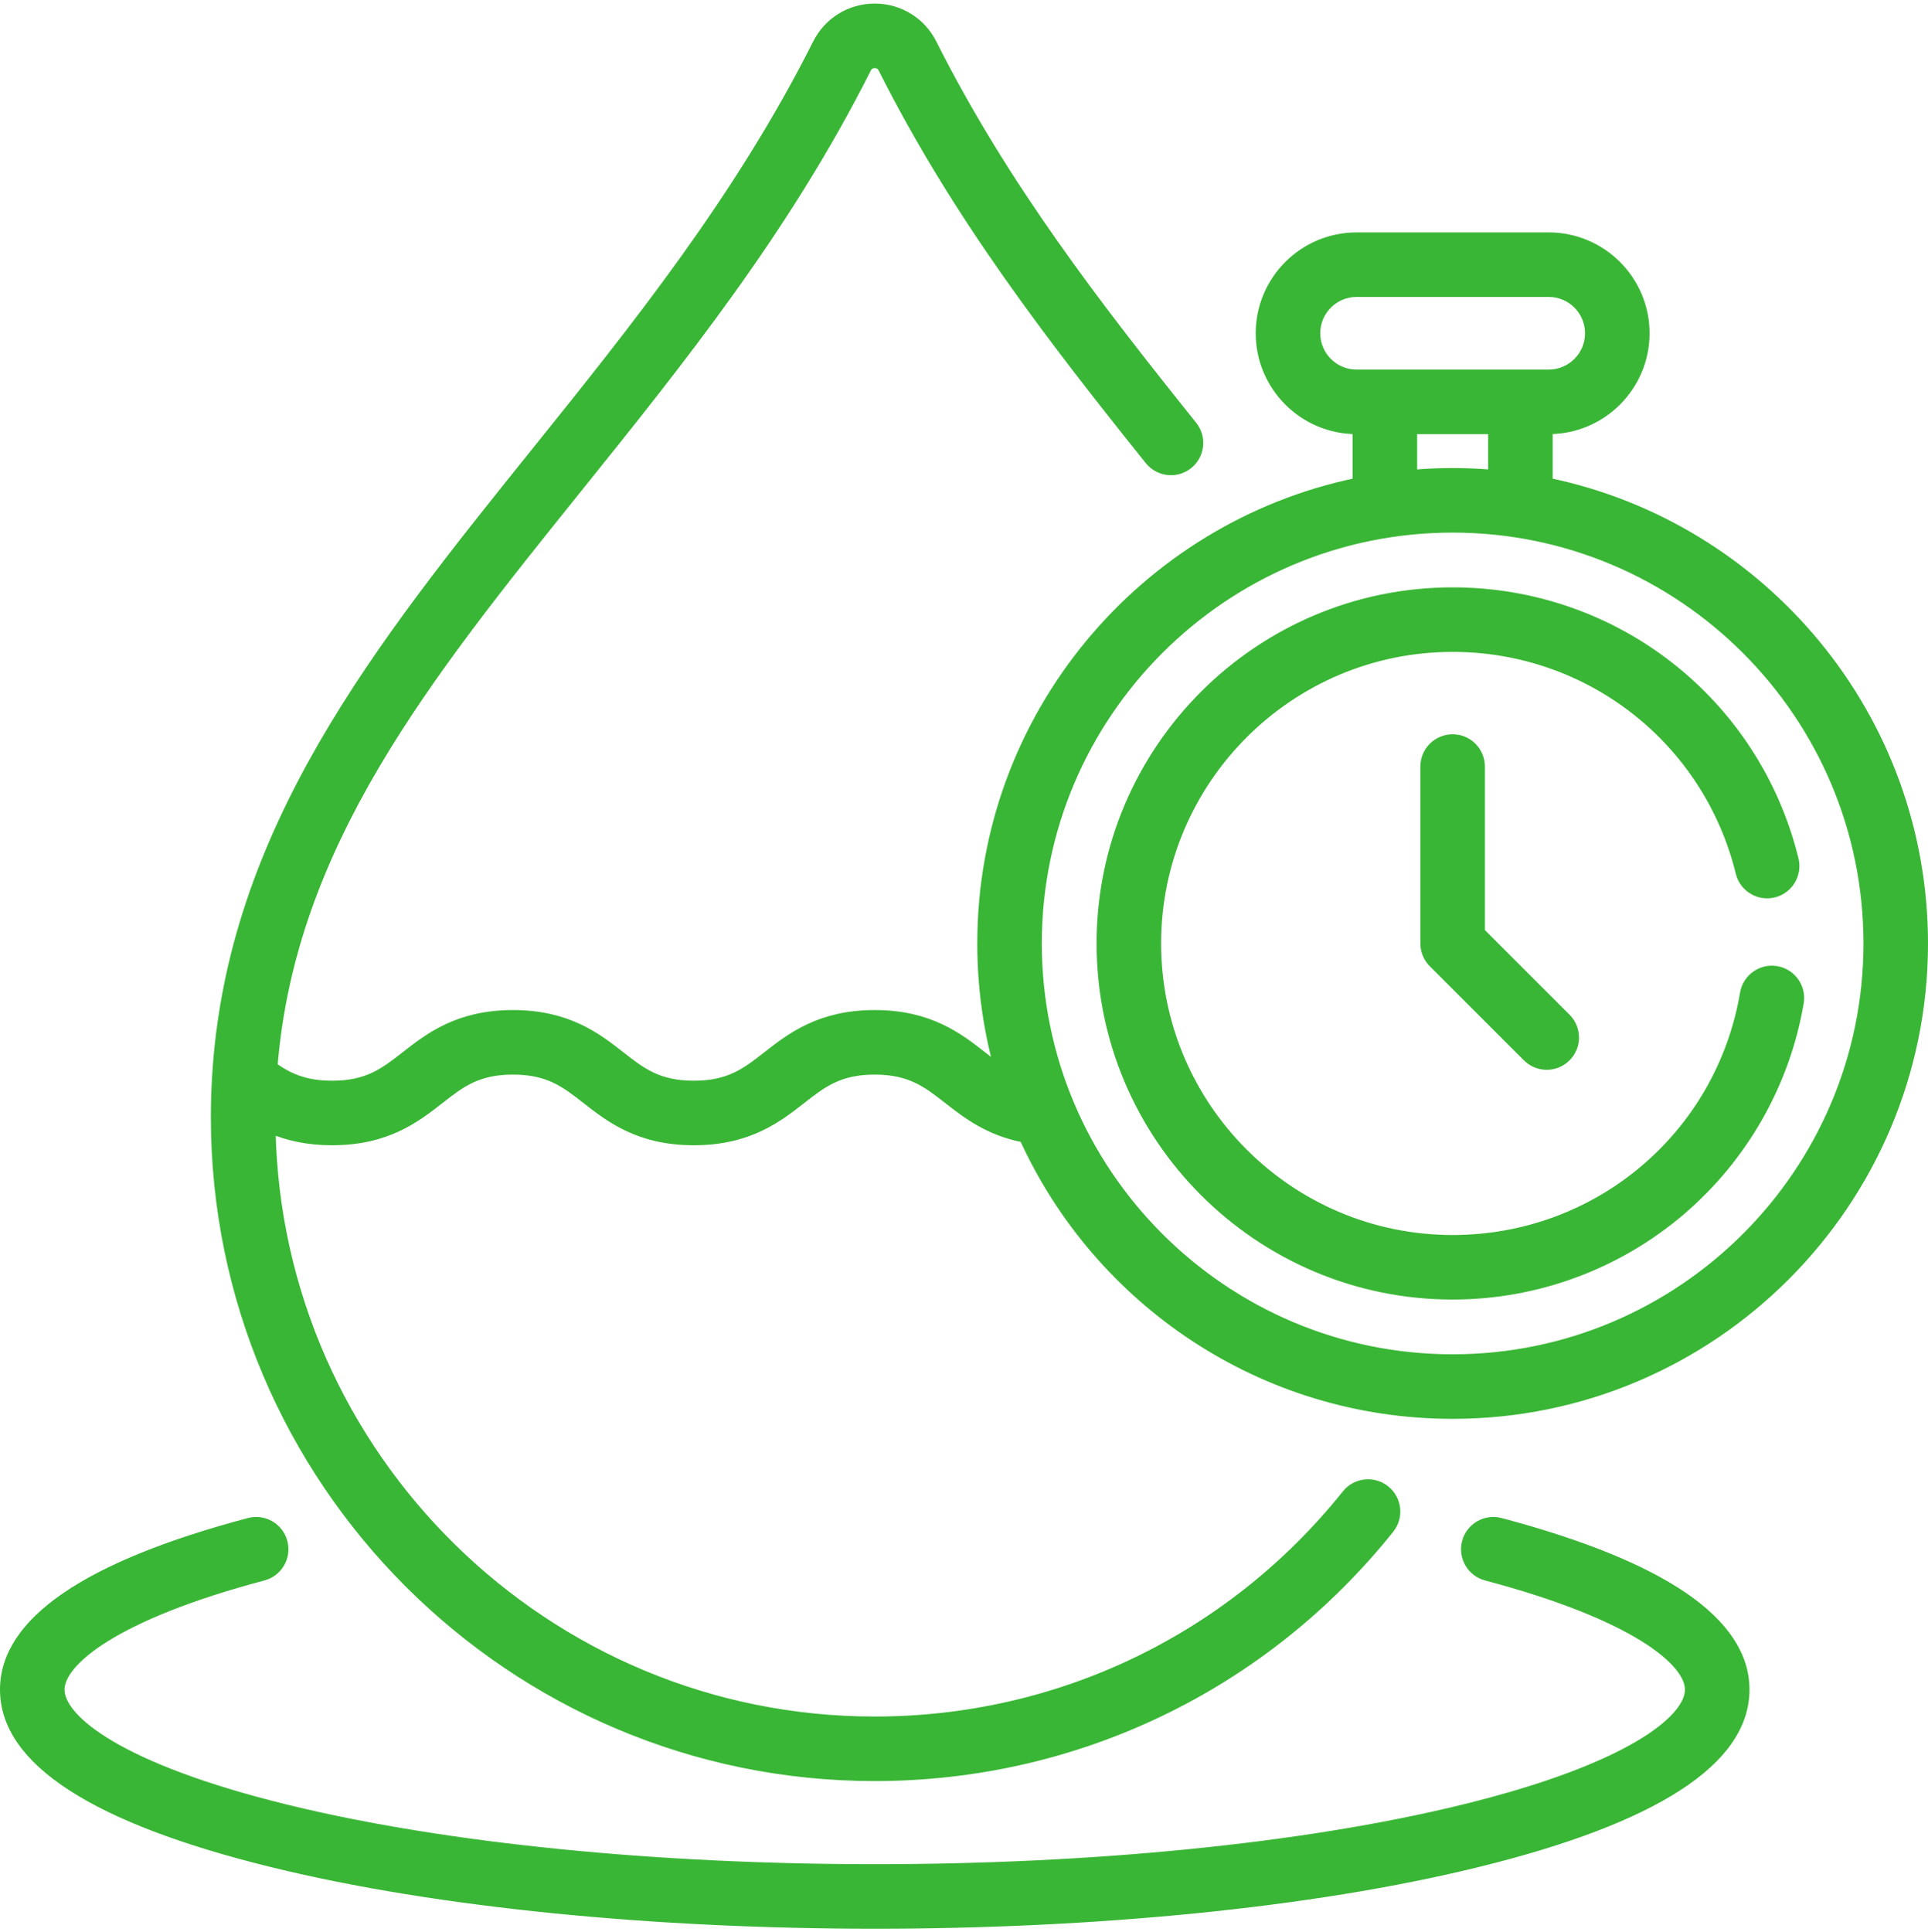 <?xml version="1.0" encoding="UTF-8"?> <svg xmlns="http://www.w3.org/2000/svg" width="465" height="466" viewBox="0 0 465 466" fill="none"> <path d="M361.902 367.069C358.281 366.106 354.568 368.265 353.607 371.885C352.646 375.505 354.802 379.218 358.422 380.18C394.56 389.769 407.383 400.879 407.383 407.479C407.383 414.555 393.149 426.311 353.034 436.156C274.693 455.384 147.278 455.39 68.912 436.156C28.798 426.31 14.565 414.554 14.565 407.478C14.565 400.878 27.387 389.769 63.525 380.179C67.145 379.218 69.302 375.504 68.34 371.884C67.38 368.264 63.666 366.109 60.045 367.068C20.866 377.466 1 391.061 1 407.478C1 424.715 22.761 438.795 65.679 449.329C146.133 469.074 275.777 469.084 356.267 449.329C399.185 438.795 420.946 424.714 420.946 407.478C420.947 391.061 401.082 377.466 361.902 367.069Z" fill="#39B635" stroke="#39B635" stroke-width="2"></path> <path d="M350.353 178.086C346.606 178.086 343.57 181.123 343.57 184.868V227.527C343.57 229.325 344.285 231.051 345.556 232.322L368.249 255.014C370.898 257.662 375.192 257.662 377.841 255.014C380.489 252.365 380.489 248.071 377.841 245.423L357.135 224.718V184.869C357.135 181.123 354.099 178.086 350.353 178.086V178.086Z" fill="#39B635" stroke="#39B635" stroke-width="2"></path> <path d="M373.479 116.247V103.697H373.525C386.386 103.697 396.849 93.234 396.849 80.373C396.849 67.512 386.386 57.05 373.525 57.05H327.179C314.318 57.05 303.856 67.512 303.856 80.373C303.856 93.234 314.318 103.697 327.179 103.697H327.225V116.246C275.612 126.958 236.704 172.783 236.704 227.526C236.704 237.845 238.095 247.845 240.684 257.355C239.454 256.501 238.241 255.557 236.952 254.549C231.274 250.111 224.206 244.589 210.964 244.589C197.723 244.589 190.656 250.111 184.978 254.549C179.913 258.507 175.914 261.634 167.344 261.634C158.775 261.634 154.776 258.507 149.711 254.55C144.033 250.112 136.965 244.589 123.725 244.589C110.483 244.589 103.416 250.112 97.737 254.55C92.672 258.508 88.672 261.635 80.102 261.635C73.414 261.635 69.438 259.664 65.933 257.178C70.263 203.834 102.542 163.651 139.53 117.64C164.165 86.996 189.638 55.31 209.139 16.543C209.629 15.569 210.499 15.424 210.973 15.424C211.448 15.424 212.318 15.569 212.807 16.543C230.638 51.991 253.407 81.479 277.127 111.061C279.47 113.982 283.739 114.453 286.661 112.109C289.584 109.766 290.053 105.497 287.71 102.575C264.46 73.581 242.163 44.718 224.925 10.447C222.261 5.151 216.915 1.86 210.973 1.859C205.032 1.859 199.686 5.15 197.021 10.447C178.165 47.932 153.15 79.049 128.958 109.143C91.297 155.99 55.625 200.372 52.141 259.864C52.138 259.895 52.136 259.926 52.134 259.957C51.953 263.069 51.857 266.219 51.857 269.416C51.857 357.152 123.236 428.531 210.972 428.531C259.556 428.531 304.852 406.751 335.247 368.774C337.588 365.85 337.115 361.581 334.19 359.241C331.268 356.902 326.999 357.374 324.657 360.298C296.85 395.04 255.413 414.967 210.972 414.967C131.721 414.967 67.068 351.297 65.461 272.423C69.326 274.049 74.062 275.2 80.102 275.2C93.344 275.2 100.411 269.677 106.089 265.239C111.154 261.281 115.154 258.155 123.724 258.155C132.293 258.155 136.293 261.281 141.358 265.238C147.036 269.676 154.103 275.199 167.344 275.199C180.585 275.199 187.652 269.676 193.33 265.238C198.395 261.281 202.395 258.155 210.964 258.155C219.534 258.155 223.535 261.281 228.6 265.239C233.021 268.694 238.385 272.878 246.874 274.502C264.782 313.794 304.428 341.177 350.351 341.177C413.017 341.177 464 290.194 464 227.529C464.001 172.784 425.093 126.959 373.479 116.247V116.247ZM317.42 80.373C317.42 74.992 321.798 70.614 327.179 70.614H373.525C378.907 70.614 383.285 74.992 383.285 80.373C383.285 85.755 378.907 90.132 373.525 90.132H327.179C321.798 90.132 317.42 85.755 317.42 80.373ZM340.79 103.697H359.915V114.284C356.761 114.02 353.573 113.878 350.352 113.878C347.131 113.878 343.943 114.02 340.79 114.284V103.697ZM350.352 327.61C295.166 327.61 250.269 282.713 250.269 227.527C250.269 172.341 295.165 127.444 350.352 127.444C405.539 127.444 450.436 172.34 450.436 227.526C450.436 282.712 405.539 327.61 350.352 327.61Z" fill="#39B635" stroke="#39B635" stroke-width="2"></path> <path d="M428.48 233.983C424.79 233.361 421.286 235.844 420.661 239.537C414.839 273.9 385.269 298.841 350.353 298.841C311.032 298.841 279.041 266.85 279.041 227.528C279.041 188.205 311.032 156.215 350.353 156.215C383.3 156.215 411.783 178.529 419.618 210.479C420.51 214.117 424.182 216.342 427.82 215.451C431.458 214.559 433.683 210.887 432.792 207.249C423.466 169.214 389.564 142.65 350.353 142.65C303.552 142.65 265.477 180.726 265.477 227.528C265.477 274.33 303.552 312.405 350.353 312.405C370.525 312.405 390.075 305.206 405.403 292.135C420.557 279.211 430.724 261.337 434.034 241.803C434.66 238.11 432.173 234.609 428.48 233.983V233.983Z" fill="#39B635" stroke="#39B635" stroke-width="2"></path> </svg> 